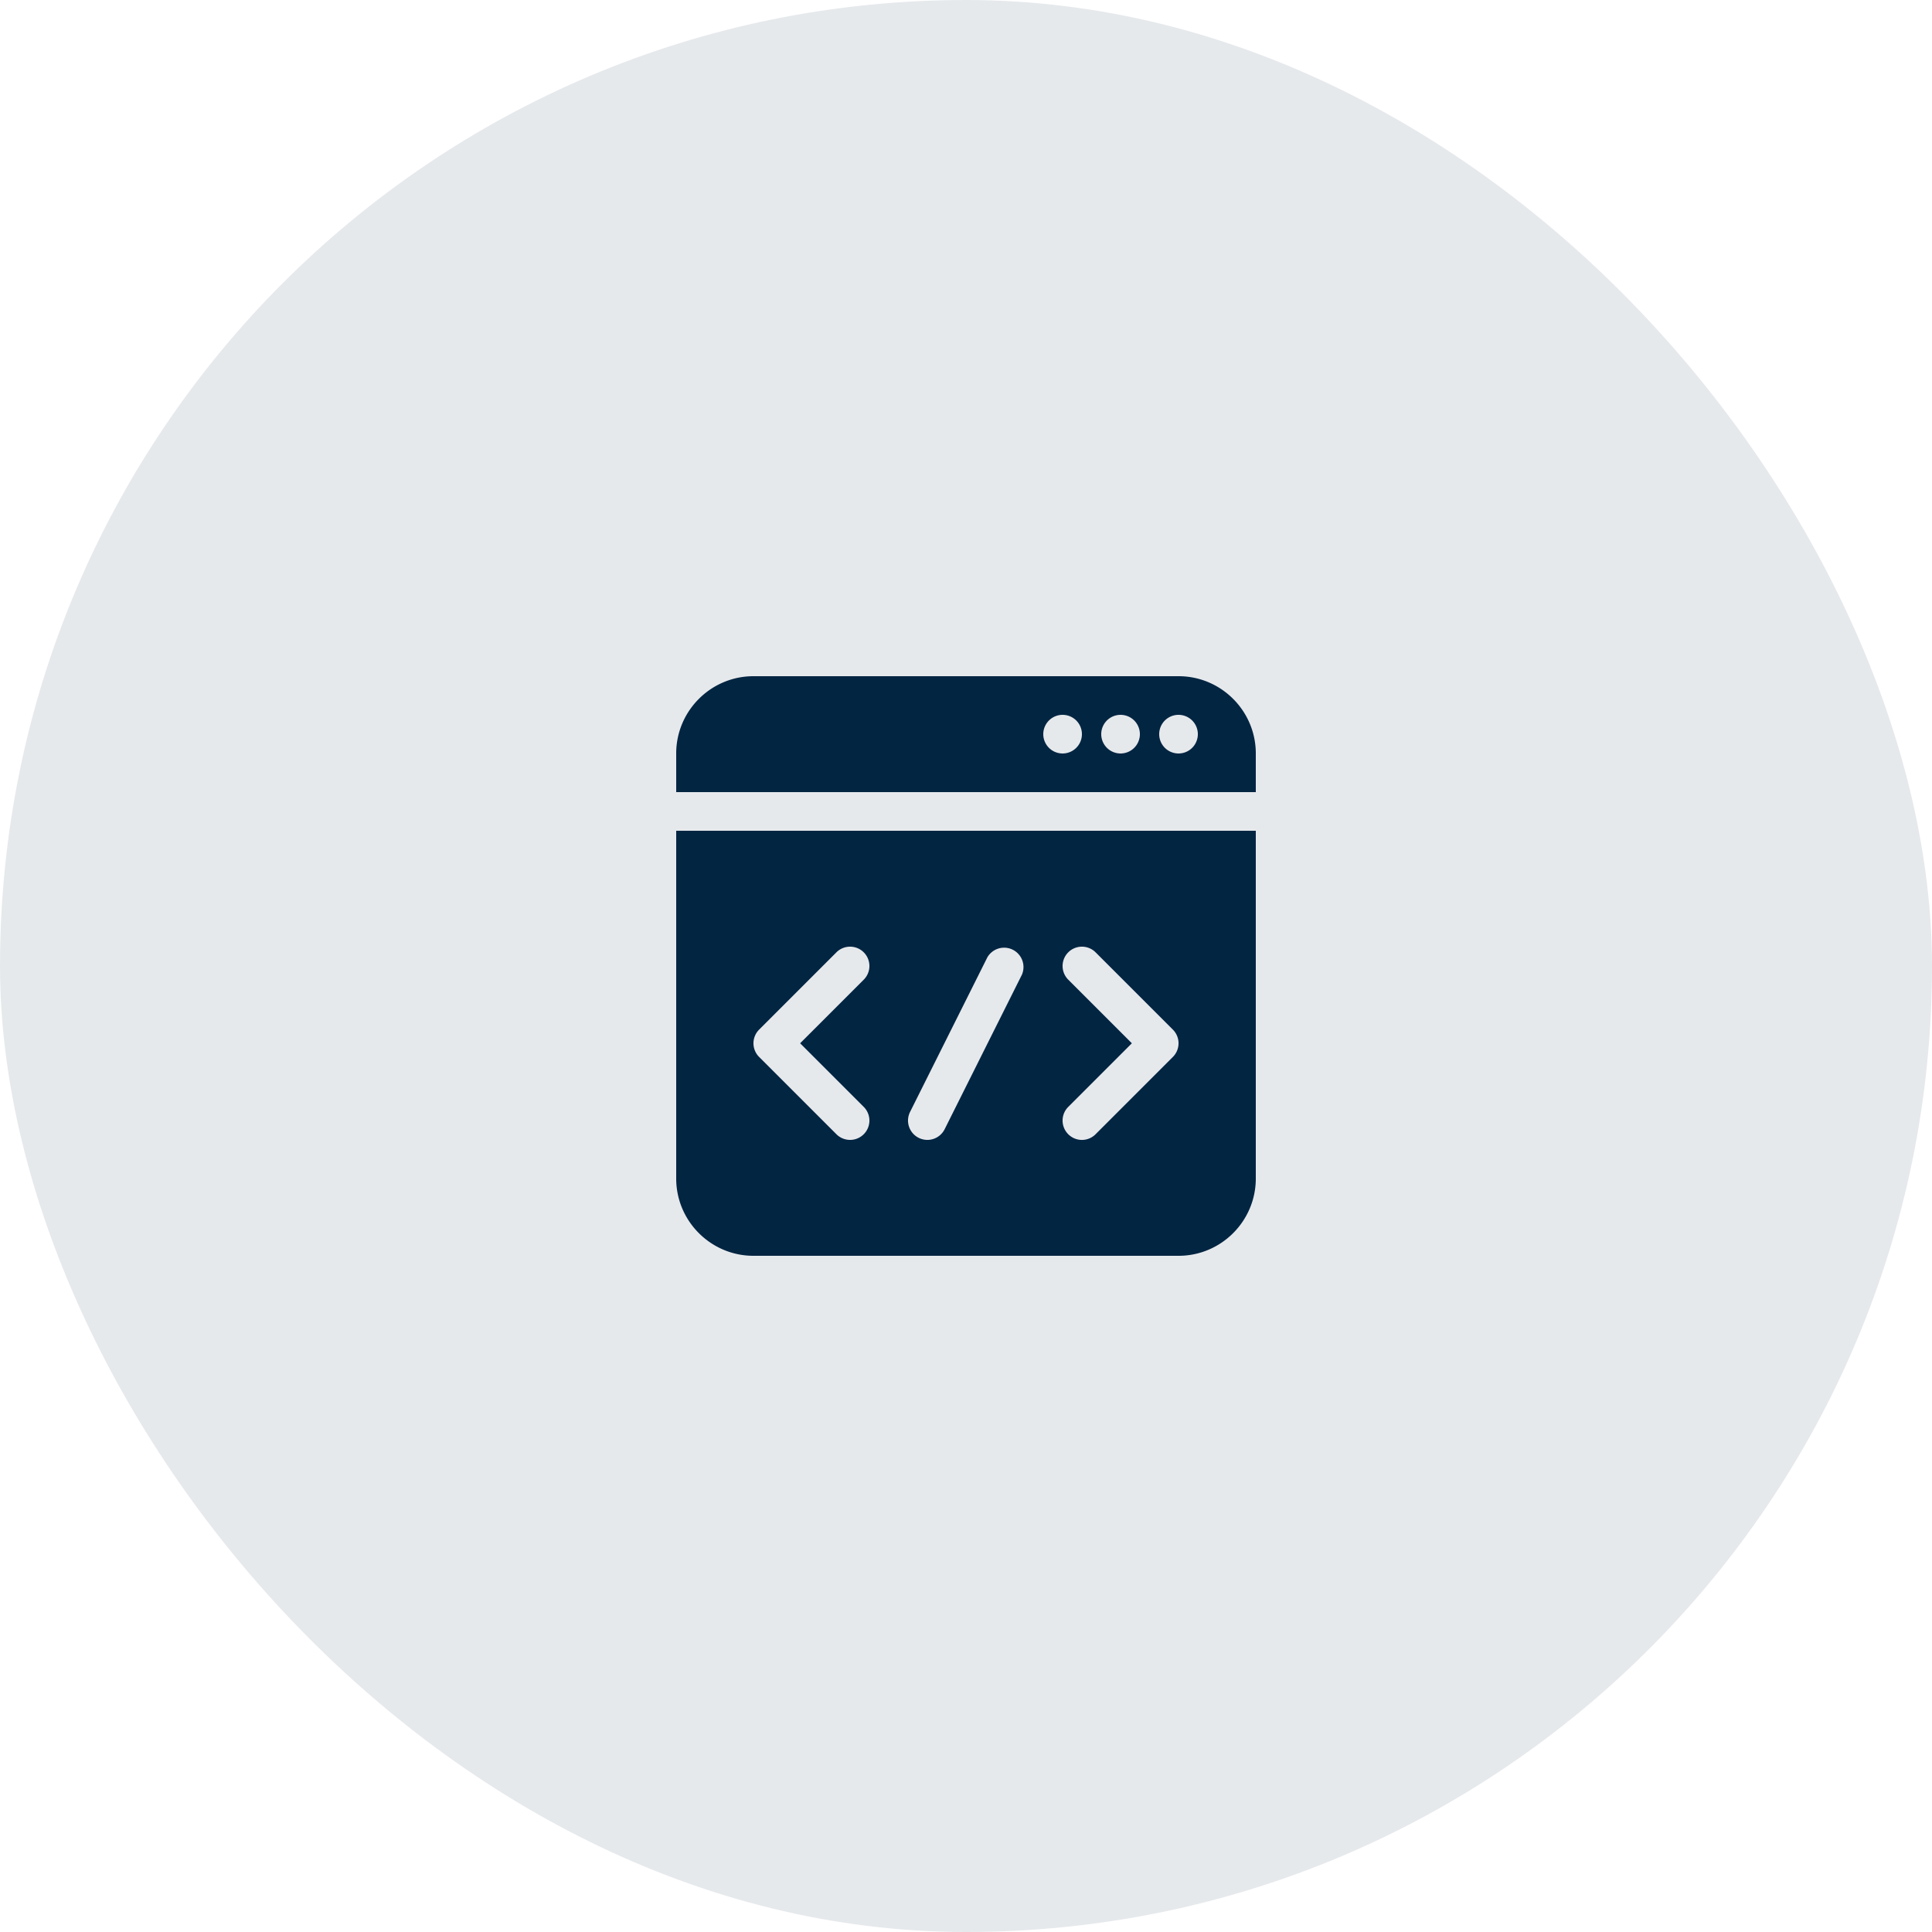 <svg width="40" height="40" fill="none" xmlns="http://www.w3.org/2000/svg"><rect width="40" height="40" rx="20" fill="#022542" fill-opacity=".1"/><path d="M24.4 14h-8.8c-.882 0-1.6.718-1.6 1.6v.8h12v-.8c0-.882-.718-1.6-1.6-1.6ZM22 15.6a.4.4 0 1 1 0-.8.4.4 0 0 1 0 .8Zm1.2 0a.4.4 0 1 1 0-.8.4.4 0 0 1 0 .8Zm1.2 0a.4.4 0 1 1 0-.8.4.4 0 0 1 0 .8ZM14 17.2v7.2c0 .882.718 1.6 1.6 1.6h8.8c.882 0 1.6-.718 1.6-1.6v-7.2H14Zm3.883 5.717a.4.4 0 1 1-.566.566l-1.6-1.6a.4.4 0 0 1 0-.566l1.6-1.6a.4.4 0 1 1 .566.566L16.566 21.6l1.317 1.317Zm3.275-2.738-1.6 3.2a.4.4 0 0 1-.716-.358l1.6-3.2a.401.401 0 0 1 .716.358Zm3.125 1.704-1.6 1.6a.399.399 0 0 1-.566 0 .4.4 0 0 1 0-.566l1.317-1.317-1.317-1.317a.4.4 0 1 1 .566-.566l1.6 1.6a.4.4 0 0 1 0 .566Z" fill="#022542"/></svg>